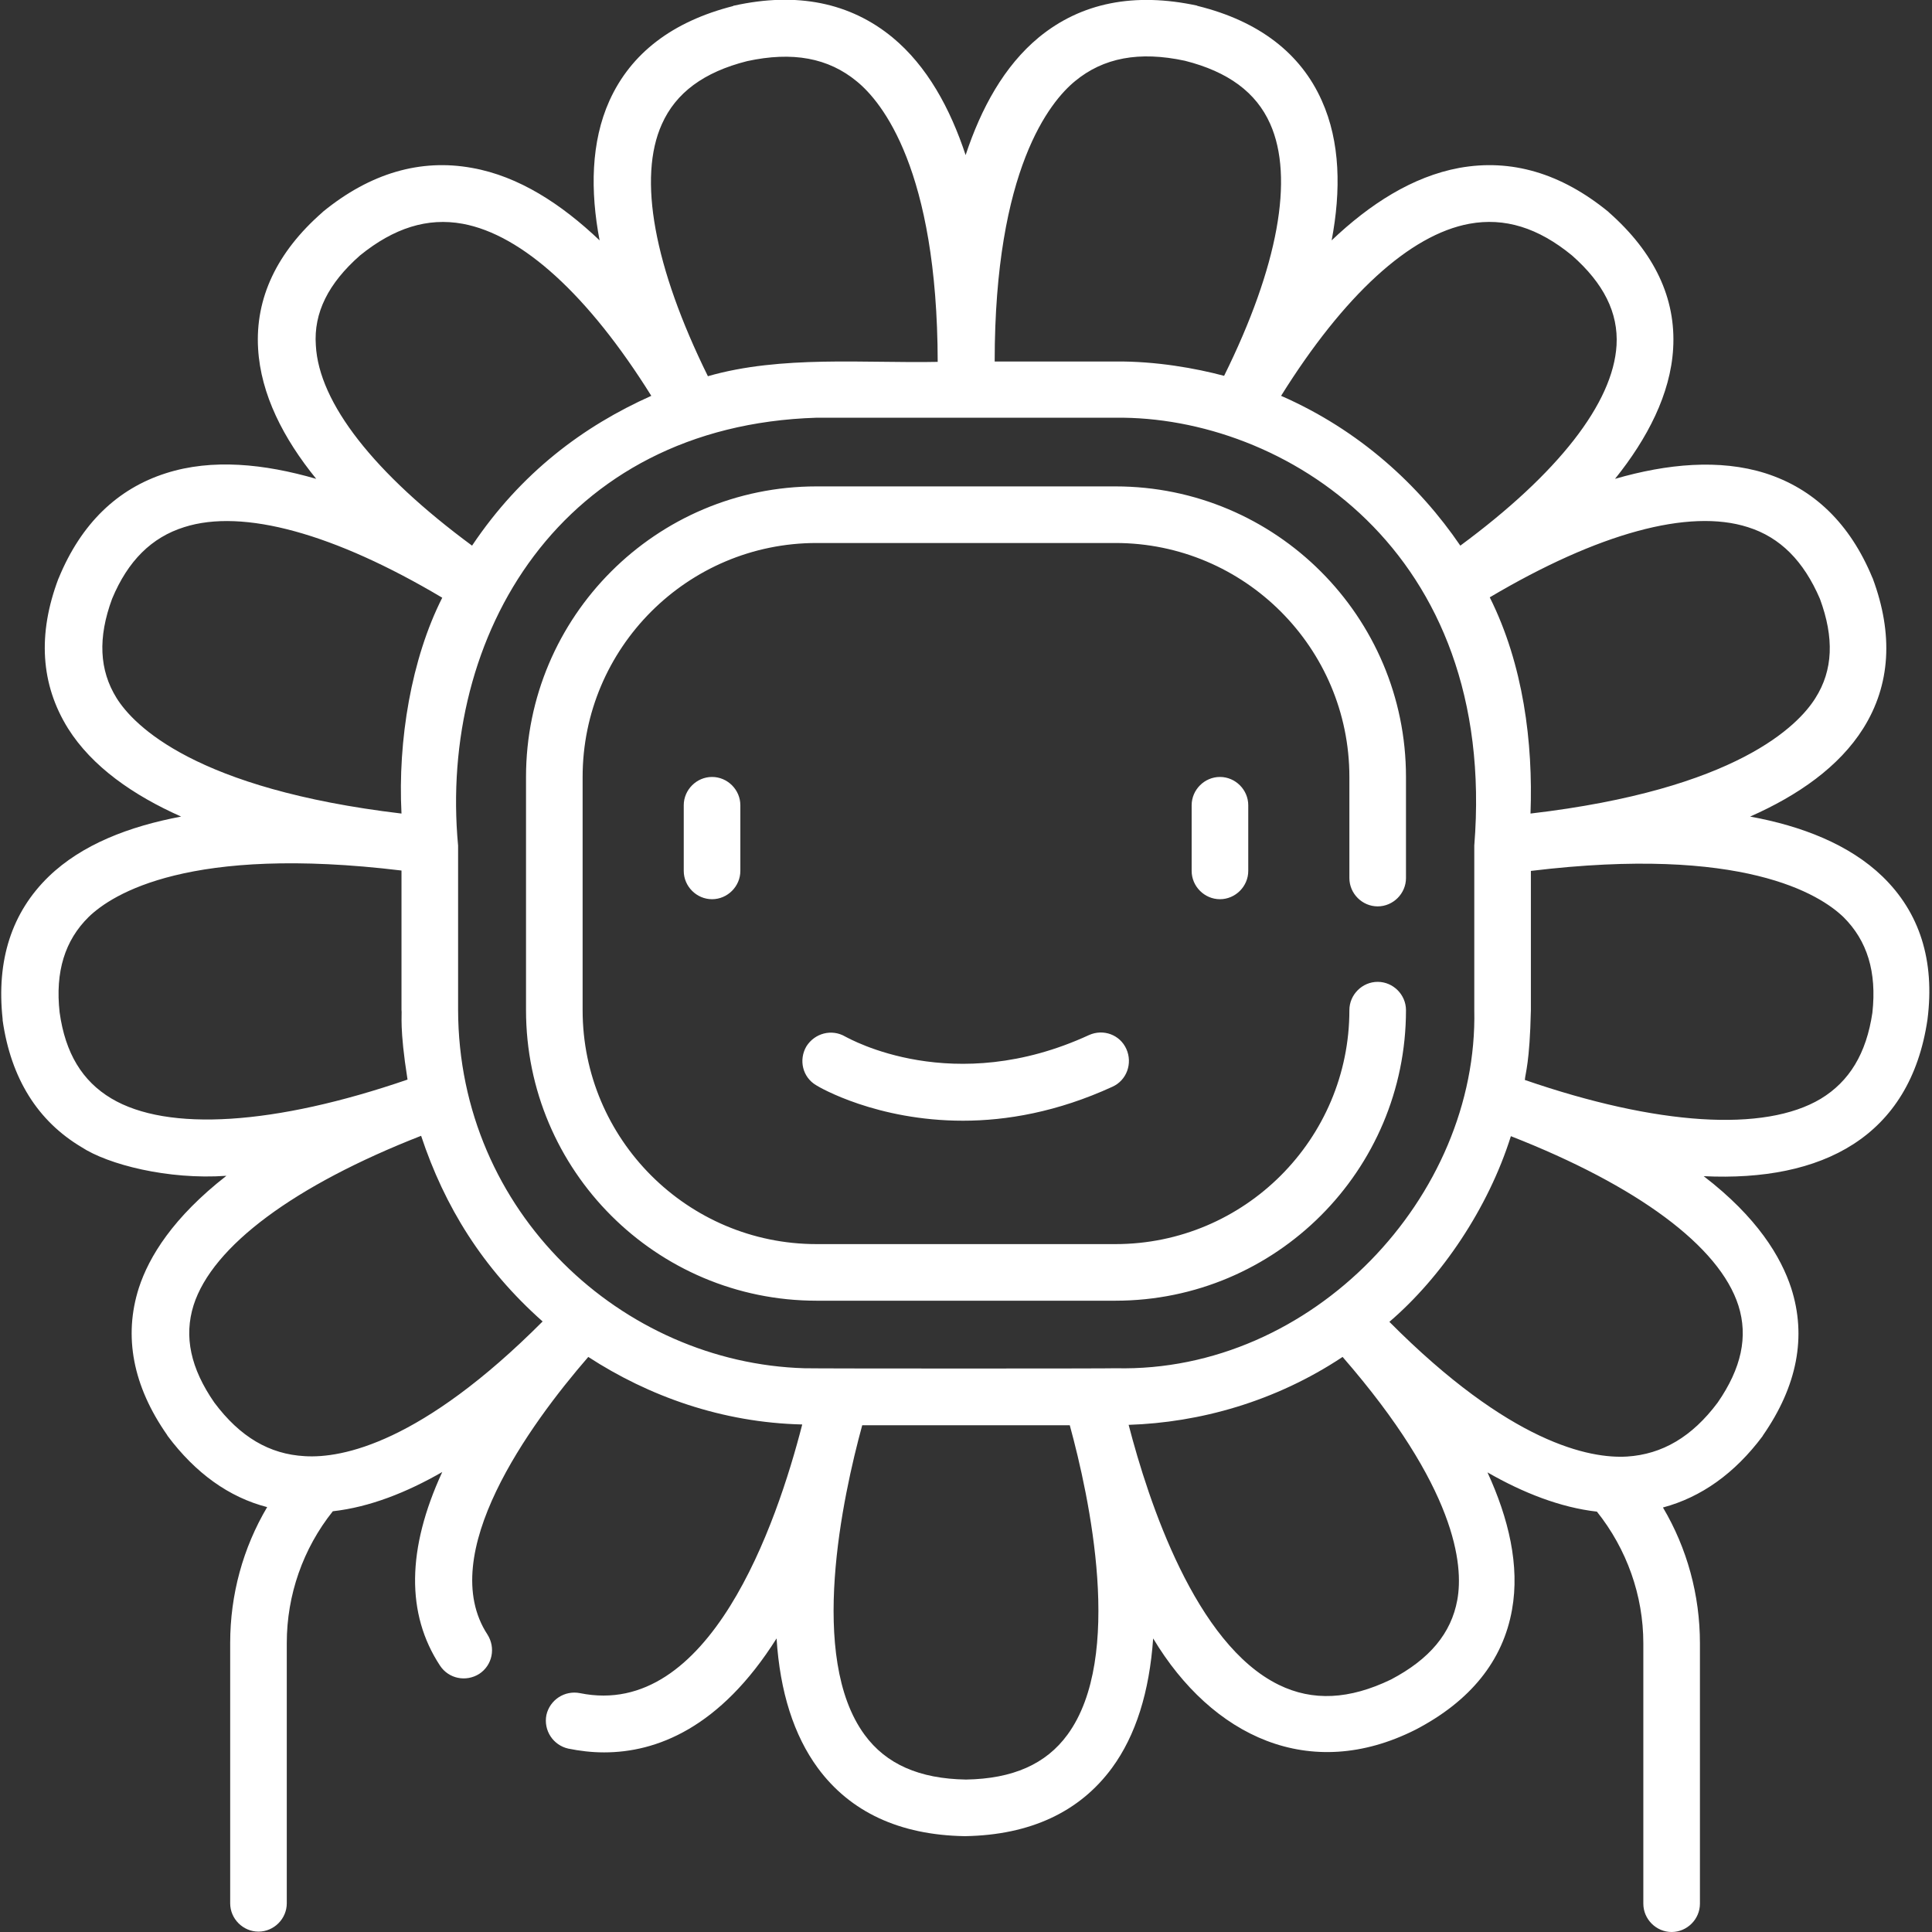 <?xml version="1.0" encoding="UTF-8"?> <svg xmlns="http://www.w3.org/2000/svg" xmlns:v="https://vecta.io/nano" width="512" height="512" fill="#fff"><rect width="100%" height="100%" fill="#333333" stroke="none"/><path d="M295.6 344.7c42.5 0 77-34.5 77-77 0-4.1-3.4-7.5-7.5-7.5s-7.5 3.4-7.5 7.5c0 34.2-27.8 62-62 62h-79.2c-34.2 0-62-27.8-62-62v-61.8c0-34.2 27.8-62 62-62h79.2c34.2 0 62 27.8 62 62v26.8c0 4.1 3.4 7.5 7.5 7.5s7.5-3.4 7.5-7.5v-26.8c0-42.5-34.5-77-77-77h-79.2c-42.5 0-77 34.5-77 77v61.8c0 42.5 34.5 77 77 77h79.2zM181.2 213.4v17.4c0 4.1 3.4 7.5 7.5 7.5s7.5-3.4 7.5-7.5v-17.4c0-4.1-3.4-7.5-7.5-7.5s-7.5 3.4-7.5 7.5zm134.6 0v17.4c0 4.1 3.4 7.5 7.5 7.5s7.5-3.4 7.5-7.5v-17.4c0-4.1-3.4-7.5-7.5-7.5s-7.5 3.4-7.5 7.5zm-27.2 60.9c-36 16.6-63.4 1-64.6.4-3.6-2.1-8.1-.9-10.3 2.6-2.1 3.6-1 8.2 2.6 10.3.9.6 16.1 9.4 38.9 9.4 11.5 0 25-2.3 39.6-9 3.8-1.7 5.4-6.2 3.7-10s-6.1-5.4-9.9-3.7h0zm210.3-42c-8.8-8.5-21.4-13.4-35.1-15.9 12.7-5.6 23.6-13.2 30-23.4 7.2-11.5 8-24.9 2.5-39.7 0-.1-.1-.2-.1-.2-5.9-14.3-15.5-23.6-28.4-27.7-12.1-3.8-26-2.5-39.8 1.5 8.6-10.7 14.7-22.5 15.4-34.5.8-13.4-5-25.5-17-36.1l-.2-.2c-12.5-10.2-25.7-14.1-39.5-11.6-12.4 2.3-23.7 9.6-33.8 19.2 2.5-13.2 2.3-26.1-2.6-37-5.6-12.6-16.7-21.1-32.8-25.1-.1 0-.2 0-.2-.1-16.7-3.6-30.8-.8-42 8.4-9.2 7.6-15.3 18.8-19.4 31.2-4.1-12.4-10.2-23.6-19.4-31.2-11.2-9.2-25.3-12.1-42-8.4-.1 0-.2 0-.2.1-16.1 4.1-27.1 12.5-32.8 25.1-4.9 10.9-5.1 23.9-2.6 37-10.1-9.6-21.4-17-33.8-19.2-13.7-2.5-27 1.4-39.5 11.6l-.2.2c-12 10.5-17.8 22.7-17 36.1.7 12.1 6.7 23.8 15.4 34.5-13.8-4-27.6-5.4-39.8-1.5-12.9 4.1-22.5 13.4-28.4 27.7 0 .1-.1.2-.1.2-5.6 14.8-4.7 28.1 2.5 39.7 6.4 10.2 17.4 17.8 30 23.4-13.8 2.6-26.3 7.4-35.1 15.9C3.1 241.8-1 254.5.7 270.1v.3c2.2 15.4 9.3 26.7 20.9 33.6 7 4.6 22.9 8.7 38.4 7.6-14.1 11-20.5 21.4-23.2 29.7-4.1 12.8-1.6 26 7.5 39 0 .1.1.1.1.2 7.4 9.9 16.3 16.3 26.4 18.9-6.4 10.8-9.8 23.2-9.8 36v69c0 4.1 3.4 7.5 7.5 7.5s7.5-3.4 7.5-7.5v-69c0-12.7 4.3-25 12.2-34.9 9.8-1.1 19.6-5 29-10.4-9.4 20.4-9.6 37.6-.6 51.3 2.3 3.5 6.9 4.4 10.4 2.2 3.5-2.3 4.4-6.9 2.2-10.4-13.9-21.2 11.1-55.6 26.7-73.6 16 10.4 35.4 17.4 56.7 17.9-6.8 26.5-24.6 78.2-58.9 71.2-4.1-.8-8 1.8-8.9 5.8-.8 4.1 1.8 8 5.8 8.9 3 .6 6.1 1 9.5 1 13.8 0 30.7-6.4 45.7-30.2.9 14.2 4.6 25.7 10.9 34.3 8.6 11.7 21.7 17.8 38.9 18.1h.1.1c17.2-.3 30.3-6.4 38.9-18.1 6.3-8.6 9.9-20.1 10.9-34.3 15.6 26 41.5 38.3 69.5 24.2 14.6-7.6 23.2-18.3 25.6-31.8 2.1-11.7-.9-24.2-6.5-36.4 9.4 5.4 19.3 9.3 29 10.4 7.9 9.9 12.3 22.2 12.3 34.9v69c0 4.1 3.4 7.5 7.5 7.5s7.5-3.4 7.5-7.5v-69c0-12.8-3.4-25.2-9.8-36 10.1-2.7 19-9 26.4-18.9 0-.1.1-.1.1-.2 9.1-13.1 11.6-26.2 7.5-39-2.7-8.3-9-18.8-23.2-29.7 31.3 1.5 54.7-10.3 59.3-41.5 2-15.7-2.1-28.4-11.9-37.9h0zM213.2 362.6c-48.2-1.4-91.7-41.2-91.8-95v-43.5c-5.2-55.6 27.1-111.3 95-113.4h39.5.3 39.5c44.2-.5 101.3 34.8 95 113.4v43.5c1.1 49.4-42.8 96.2-95 95-.1.1-79.5.1-82.5 0h0zm250-222.9c8.6 2.7 14.8 9 19.1 19 3.8 10.3 3.5 18.9-1.2 26.3-4.5 7.2-20.8 24.2-75.5 30.6.7-18.8-1.9-39.5-10.8-57.3 28.7-17 52.8-23.6 68.4-18.6h0zm-73.8-80.4c9.3-1.7 18.2 1 27.2 8.4 8.4 7.4 12.3 15.2 11.8 23.8-.9 15.3-15.5 34-41.4 53.1-10.9-16-26.7-30.6-47.5-39.7 16.6-26.6 34.1-42.7 49.9-45.6h0zM284.9 21.5c7.5-6.2 17-8 29.1-5.4 11.5 2.9 18.9 8.4 22.6 16.7 6.4 14.3 2.1 37.9-12.2 66.8-7.5-2-18-3.9-28.8-3.8h-32c0-51 14.7-68.9 21.3-74.3h0zM175.4 32.9c3.7-8.3 11.1-13.8 22.6-16.7 12-2.6 21.5-.9 29.1 5.4 6.6 5.4 21.3 23.3 21.4 74.3-19 .4-41.5-1.8-60.9 3.8-14.3-29-18.6-52.6-12.2-66.8zm-80 34.8c9-7.3 17.9-10.1 27.2-8.4 15.8 2.9 33.4 19 50 45.6-17.9 8-34.5 20.3-47.5 39.7-25.9-19.1-40.6-37.8-41.4-53.1-.6-8.6 3.3-16.4 11.7-23.8zM30.9 185c-4.6-7.4-5-16-1.2-26.3 4.2-10.1 10.5-16.3 19.1-19 15.6-5 39.8 1.7 68.4 18.7-8.2 16.2-11.8 37.8-10.8 57.2-54.7-6.5-71-23.4-75.5-30.6h0zm-1.4 106.1c-7.7-4.6-12.2-12-13.7-22.8-1.2-10.8 1.4-19.1 7.7-25.3 6.3-6.1 26.7-19.1 82.9-12.3v36.9c.2 1.3-.6 4.6 1.6 18.5-35.2 12.1-63.6 13.9-78.5 5zm27.3 80.6c-6.3-9.1-8.1-17.5-5.5-25.8 5-15.7 26.8-31.8 60.3-44.9 6.2 18.7 16.3 35.1 32.2 49.2-32.1 32.2-53.1 36.3-63 35.7-9.4-.5-17.2-5.1-24-14.2h0zm226.1 88c-5.7 7.8-14.5 11.7-26.9 11.9-12.4-.2-21.2-4.1-26.9-11.9-15-20.5-5.8-63-.6-82h55c5.2 19 14.4 61.5-.6 82h0zM386.2 424c-1.6 8.8-7.3 15.7-17.6 21.1-11 5.3-20.7 5.8-29.7 1.4-22.1-10.8-34.5-48.5-39.8-68.9 18.7-.6 38.8-6.1 56.7-18 30.1 34.6 32.1 55.1 30.4 64.4zm69-52.3c-6.8 9.1-14.7 13.7-24 14.3-9.9.6-31-3.5-63-35.7 13.8-11.8 26.2-30.1 32.2-49.2 33.5 13.1 55.3 29.2 60.3 44.9 2.6 8.2.8 16.6-5.5 25.7zm41-103.3c-1.6 10.8-6.1 18.2-13.7 22.8-14.9 8.9-43.3 7.1-78.4-5 .1-1.7 1.3-4.5 1.6-18.5v-36.9c56.2-6.8 76.6 6.2 82.9 12.3 6.2 6.2 8.8 14.4 7.6 25.3h0z"></path></svg> 